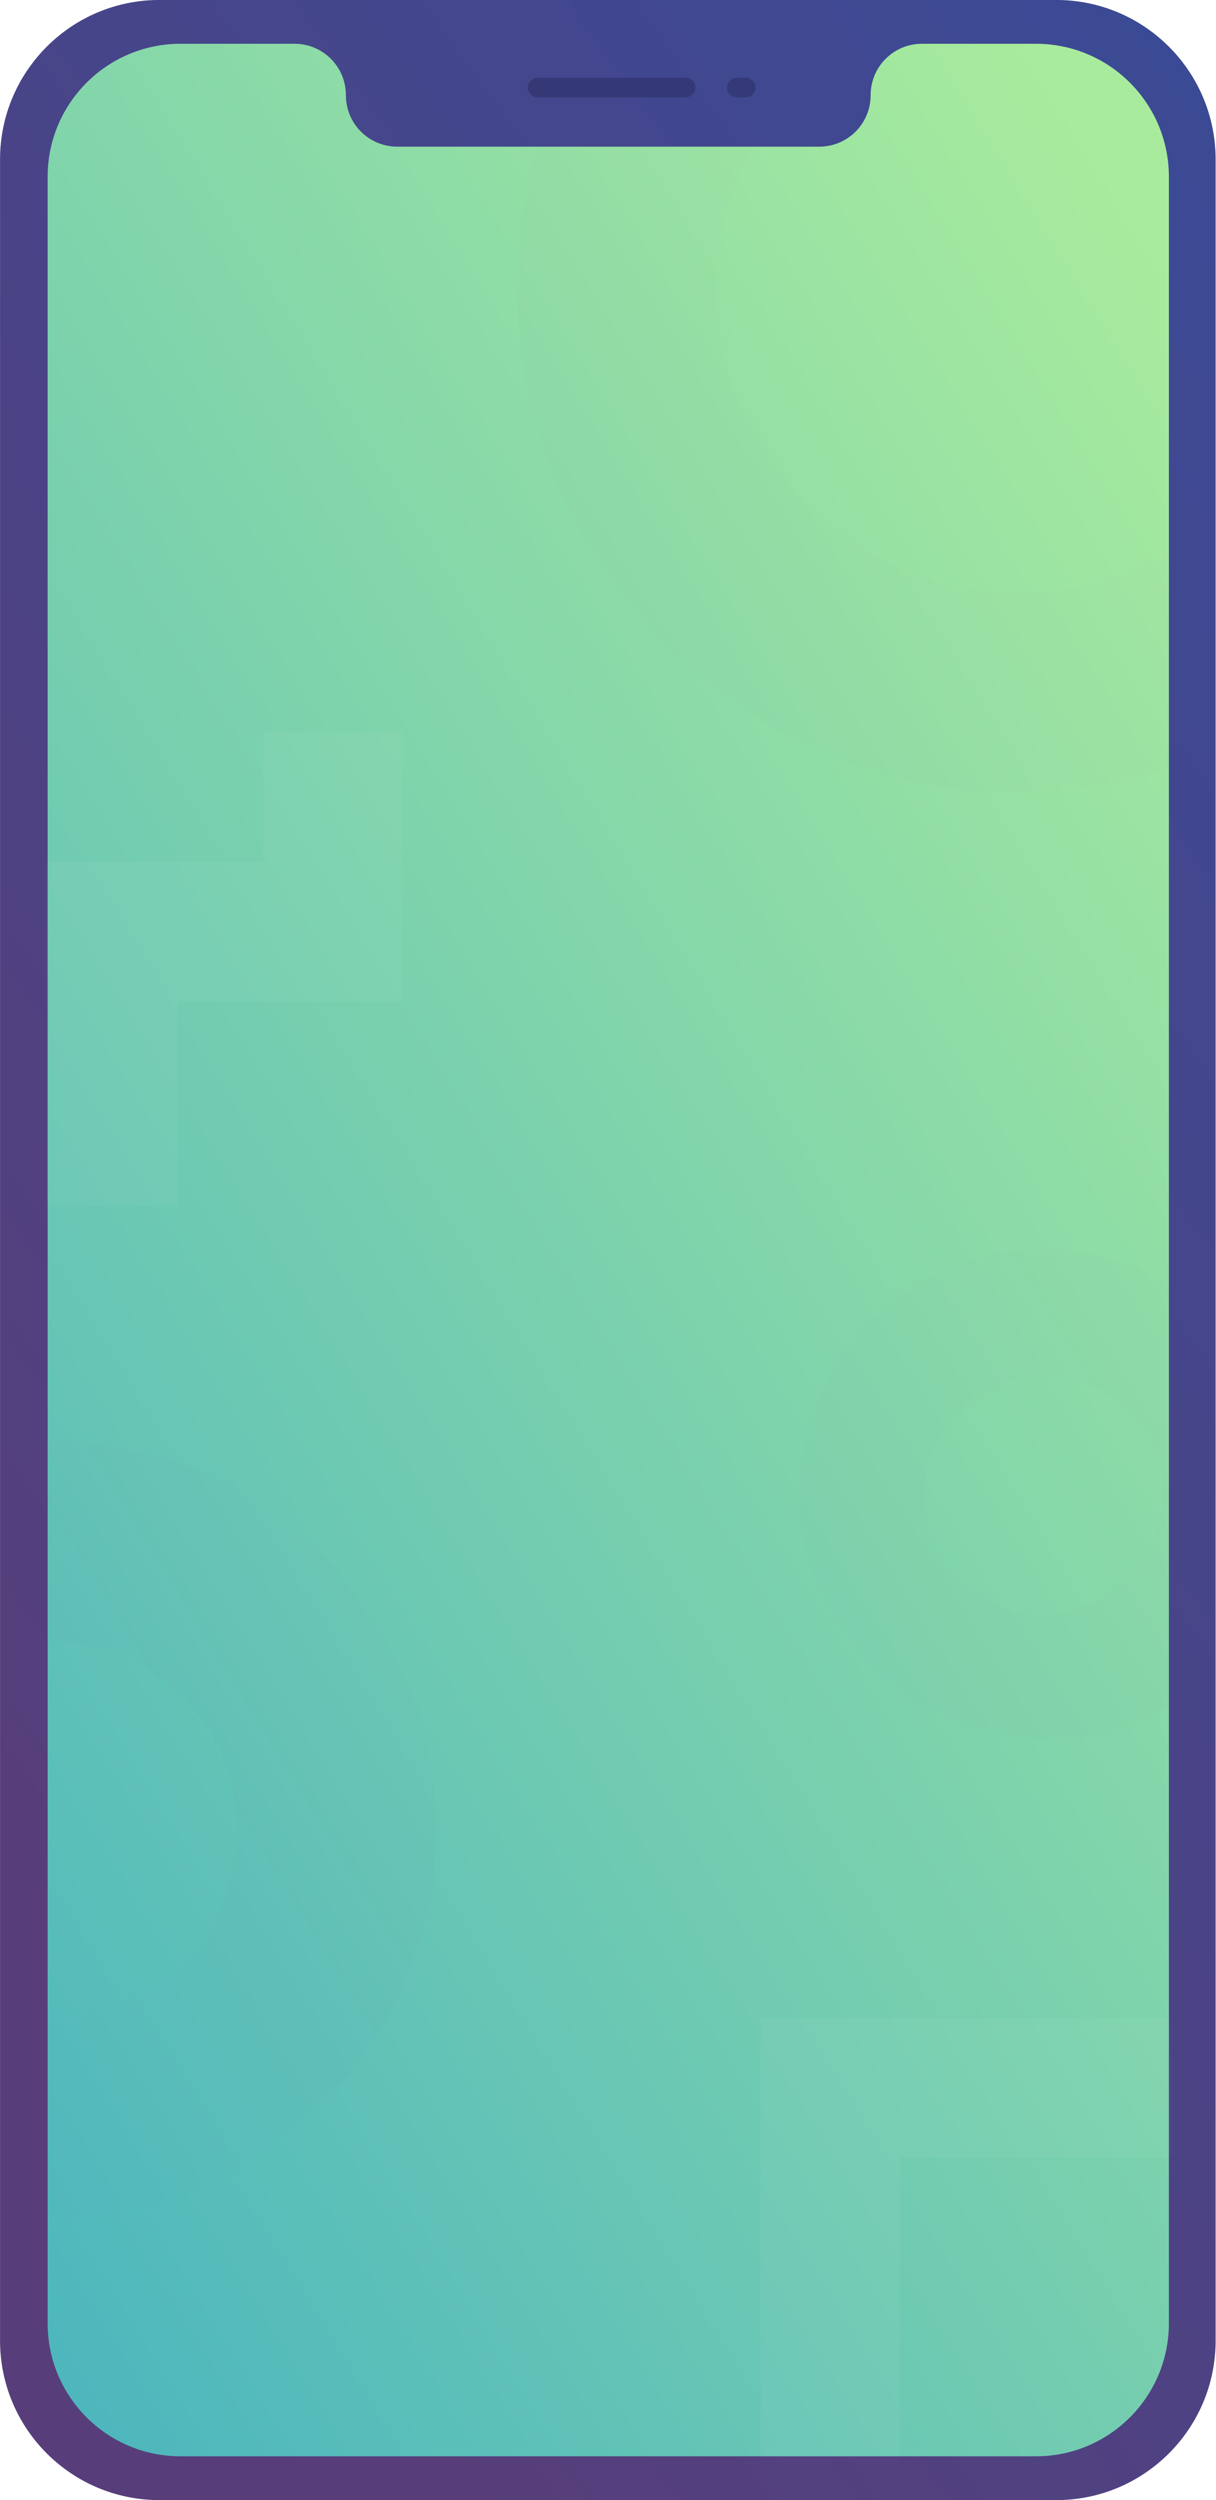<?xml version="1.0" encoding="UTF-8"?> <!-- Generator: Adobe Illustrator 19.0.0, SVG Export Plug-In . SVG Version: 6.00 Build 0) --> <svg xmlns="http://www.w3.org/2000/svg" xmlns:xlink="http://www.w3.org/1999/xlink" id="Слой_1" x="0px" y="0px" viewBox="0 0 286.2 588" style="enable-background:new 0 0 286.2 588;" xml:space="preserve"> <style type="text/css"> .st0{fill:url(#Path_1_);} .st1{fill:url(#XMLID_126_);} .st2{filter:url(#Adobe_OpacityMaskFilter);} .st3{fill-rule:evenodd;clip-rule:evenodd;fill:#FFFFFF;} .st4{opacity:0.1;mask:url(#mask-4_5_);fill:#9E2846;enable-background:new ;} .st5{filter:url(#Adobe_OpacityMaskFilter_1_);} .st6{opacity:0.1;mask:url(#mask-4_4_);fill:#9E2846;enable-background:new ;} .st7{filter:url(#Adobe_OpacityMaskFilter_2_);} .st8{opacity:0.1;mask:url(#mask-4_3_);fill:#9E2846;enable-background:new ;} .st9{filter:url(#Adobe_OpacityMaskFilter_3_);} .st10{opacity:0.2;mask:url(#mask-4_2_);fill:#FFFFFF;enable-background:new ;} .st11{filter:url(#Adobe_OpacityMaskFilter_4_);} .st12{opacity:0.2;mask:url(#mask-4_1_);fill:#FFFFFF;enable-background:new ;} .st13{opacity:0.3;fill:#18163C;enable-background:new ;} </style> <g id="Телефон" transform="translate(1124.911, 610.494)"> <linearGradient id="Path_1_" gradientUnits="userSpaceOnUse" x1="-1655.764" y1="197.034" x2="-1654.764" y2="198.54" gradientTransform="matrix(183 0 0 -376 301945.688 74007.258)"> <stop offset="0" style="stop-color:#573E7A"></stop> <stop offset="1" style="stop-color:#3B4A95"></stop> </linearGradient> <path id="Path_6_" class="st0" d="M-1087.4-610.5h211.1c20.7,0,37.5,16.8,37.5,37.5V-60c0,20.7-16.8,37.5-37.5,37.5h-211.1 c-20.7,0-37.5-16.8-37.5-37.5V-573C-1124.9-593.7-1108.1-610.5-1087.4-610.5z"></path> <g id="Group-49_5_" transform="translate(7, 6)"> <g id="XMLID_43_"> <linearGradient id="XMLID_126_" gradientUnits="userSpaceOnUse" x1="-1662.993" y1="190.447" x2="-1661.46" y2="192.432" gradientTransform="matrix(168.726 0 0 -362.81 279446.594 69206.75)"> <stop offset="0" style="stop-color:#39ABC5"></stop> <stop offset="1" style="stop-color:#A8EB9D"></stop> </linearGradient> <path id="XMLID_12_" class="st1" d="M-1050.5-594.1c0,6.7,5.4,12.1,12.1,12.1h99.3c6.7,0,12.1-5.4,12.1-12.1 c0-6.7,5.4-12.1,12.1-12.1h26.8c17.3,0,31.3,14,31.3,31.3v504.8c0,17.3-14,31.3-31.3,31.3h-201.3c-17.3,0-31.3-14-31.3-31.3 v-504.8c0-17.3,14-31.3,31.3-31.3h26.8C-1055.9-606.2-1050.5-600.8-1050.5-594.1z"></path> </g> <defs> <filter id="Adobe_OpacityMaskFilter" filterUnits="userSpaceOnUse" x="-1010.1" y="-666.4" width="236.1" height="236.1"> <feColorMatrix type="matrix" values="1 0 0 0 0 0 1 0 0 0 0 0 1 0 0 0 0 0 1 0"></feColorMatrix> </filter> </defs> <mask maskUnits="userSpaceOnUse" x="-1010.1" y="-666.4" width="236.1" height="236.1" id="mask-4_5_"> <g id="XMLID_49_" class="st2"> <path id="path-3_5_" class="st3" d="M-1050.5-594.1c0,6.7,5.4,12.1,12.1,12.1h99.3c6.7,0,12.1-5.4,12.1-12.1 c0-6.7,5.4-12.1,12.1-12.1h26.8c17.3,0,31.3,14,31.3,31.3v504.8c0,17.3-14,31.3-31.3,31.3h-201.3c-17.3,0-31.3-14-31.3-31.3 v-504.8c0-17.3,14-31.3,31.3-31.3h26.8C-1055.9-606.2-1050.5-600.8-1050.5-594.1z"></path> </g> </mask> <path id="Oval_6_" class="st4" d="M-892.1-430.3c-65.2,0-118.1-52.9-118.1-118.1s52.9-118.1,118.1-118.1S-774-613.6-774-548.4 S-826.9-430.3-892.1-430.3z M-892.1-477.2c39.3,0,71.2-31.9,71.2-71.2s-31.9-71.2-71.2-71.2s-71.2,31.9-71.2,71.2 S-931.4-477.2-892.1-477.2z"></path> <defs> <filter id="Adobe_OpacityMaskFilter_1_" filterUnits="userSpaceOnUse" x="-1212.1" y="-277.6" width="182.8" height="182.8"> <feColorMatrix type="matrix" values="1 0 0 0 0 0 1 0 0 0 0 0 1 0 0 0 0 0 1 0"></feColorMatrix> </filter> </defs> <mask maskUnits="userSpaceOnUse" x="-1212.1" y="-277.6" width="182.8" height="182.8" id="mask-4_4_"> <g id="XMLID_45_" class="st5"> <path id="path-3_4_" class="st3" d="M-1050.5-594.1c0,6.7,5.4,12.1,12.1,12.1h99.3c6.7,0,12.1-5.4,12.1-12.1 c0-6.7,5.4-12.1,12.1-12.1h26.8c17.3,0,31.3,14,31.3,31.3v504.8c0,17.3-14,31.3-31.3,31.3h-201.3c-17.3,0-31.3-14-31.3-31.3 v-504.8c0-17.3,14-31.3,31.3-31.3h26.8C-1055.9-606.2-1050.5-600.8-1050.5-594.1z"></path> </g> </mask> <path id="Oval-Copy-86" class="st6" d="M-1120.7-94.8c-50.5,0-91.4-40.9-91.4-91.4s40.9-91.4,91.4-91.4s91.4,40.9,91.4,91.4 S-1070.2-94.8-1120.7-94.8z M-1120.7-141.7c24.6,0,44.5-19.9,44.5-44.5c0-24.6-19.9-44.5-44.5-44.5s-44.5,19.9-44.5,44.5 C-1165.2-161.6-1145.3-141.7-1120.7-141.7z"></path> <defs> <filter id="Adobe_OpacityMaskFilter_2_" filterUnits="userSpaceOnUse" x="-943.9" y="-322.6" width="115.2" height="115.2"> <feColorMatrix type="matrix" values="1 0 0 0 0 0 1 0 0 0 0 0 1 0 0 0 0 0 1 0"></feColorMatrix> </filter> </defs> <mask maskUnits="userSpaceOnUse" x="-943.9" y="-322.6" width="115.2" height="115.2" id="mask-4_3_"> <g id="XMLID_40_" class="st7"> <path id="path-3_3_" class="st3" d="M-1050.5-594.1c0,6.7,5.4,12.1,12.1,12.1h99.3c6.7,0,12.1-5.4,12.1-12.1 c0-6.7,5.4-12.1,12.1-12.1h26.8c17.3,0,31.3,14,31.3,31.3v504.8c0,17.3-14,31.3-31.3,31.3h-201.3c-17.3,0-31.3-14-31.3-31.3 v-504.8c0-17.3,14-31.3,31.3-31.3h26.8C-1055.9-606.2-1050.5-600.8-1050.5-594.1z"></path> </g> </mask> <path id="Oval-Copy-87" class="st8" d="M-886.3-207.4c-31.8,0-57.6-25.8-57.6-57.6s25.8-57.6,57.6-57.6s57.6,25.8,57.6,57.6 S-854.5-207.4-886.3-207.4z M-886.3-236.9c15.5,0,28-12.6,28-28s-12.6-28-28-28s-28,12.6-28,28S-901.8-236.9-886.3-236.9z"></path> <defs> <filter id="Adobe_OpacityMaskFilter_3_" filterUnits="userSpaceOnUse" x="-953" y="-141.9" width="192.3" height="192.3"> <feColorMatrix type="matrix" values="1 0 0 0 0 0 1 0 0 0 0 0 1 0 0 0 0 0 1 0"></feColorMatrix> </filter> </defs> <mask maskUnits="userSpaceOnUse" x="-953" y="-141.9" width="192.3" height="192.3" id="mask-4_2_"> <g id="XMLID_32_" class="st9"> <path id="path-3_2_" class="st3" d="M-1050.5-594.1c0,6.7,5.4,12.1,12.1,12.1h99.3c6.7,0,12.1-5.4,12.1-12.1 c0-6.7,5.4-12.1,12.1-12.1h26.8c17.3,0,31.3,14,31.3,31.3v504.8c0,17.3-14,31.3-31.3,31.3h-201.3c-17.3,0-31.3-14-31.3-31.3 v-504.8c0-17.3,14-31.3,31.3-31.3h26.8C-1055.9-606.2-1050.5-600.8-1050.5-594.1z"></path> </g> </mask> <path id="Rectangle_1_" class="st10" d="M-920.2,17.6h126.7v-126.7h-126.7V17.6z M-760.7-141.9V50.4H-953v-192.3H-760.7z"></path> <defs> <filter id="Adobe_OpacityMaskFilter_4_" filterUnits="userSpaceOnUse" x="-1152" y="-444.4" width="114.9" height="111.8"> <feColorMatrix type="matrix" values="1 0 0 0 0 0 1 0 0 0 0 0 1 0 0 0 0 0 1 0"></feColorMatrix> </filter> </defs> <mask maskUnits="userSpaceOnUse" x="-1152" y="-444.4" width="114.9" height="111.8" id="mask-4_1_"> <g id="XMLID_28_" class="st11"> <path id="path-3_1_" class="st3" d="M-1050.5-594.1c0,6.7,5.4,12.1,12.1,12.1h99.3c6.7,0,12.1-5.4,12.1-12.1 c0-6.7,5.4-12.1,12.1-12.1h26.8c17.3,0,31.3,14,31.3,31.3v504.8c0,17.3-14,31.3-31.3,31.3h-201.3c-17.3,0-31.3-14-31.3-31.3 v-504.8c0-17.3,14-31.3,31.3-31.3h26.8C-1055.9-606.2-1050.5-600.8-1050.5-594.1z"></path> </g> </mask> <polygon id="Path-165" class="st12" points="-1090.2,-332.6 -1152,-332.6 -1152,-365.4 -1123.1,-365.4 -1123.1,-413.9 -1069.9,-413.9 -1069.9,-444.4 -1037.1,-444.4 -1037.1,-381 -1090.2,-381 "></polygon> </g> <path id="Path-163_5_" class="st13" d="M-998.4-587.6c-1.3,0-2.3-1.1-2.3-2.3s1.1-2.3,2.3-2.3h34.9c1.3,0,2.3,1.1,2.3,2.3 s-1.1,2.3-2.3,2.3H-998.4z"></path> <path id="Path-163-Copy_5_" class="st13" d="M-951.5-587.6c-1.3,0-2.3-1.1-2.3-2.3s1.1-2.3,2.3-2.3h2.1c1.3,0,2.3,1.1,2.3,2.3 s-1.1,2.3-2.3,2.3H-951.5z"></path> </g> </svg> 